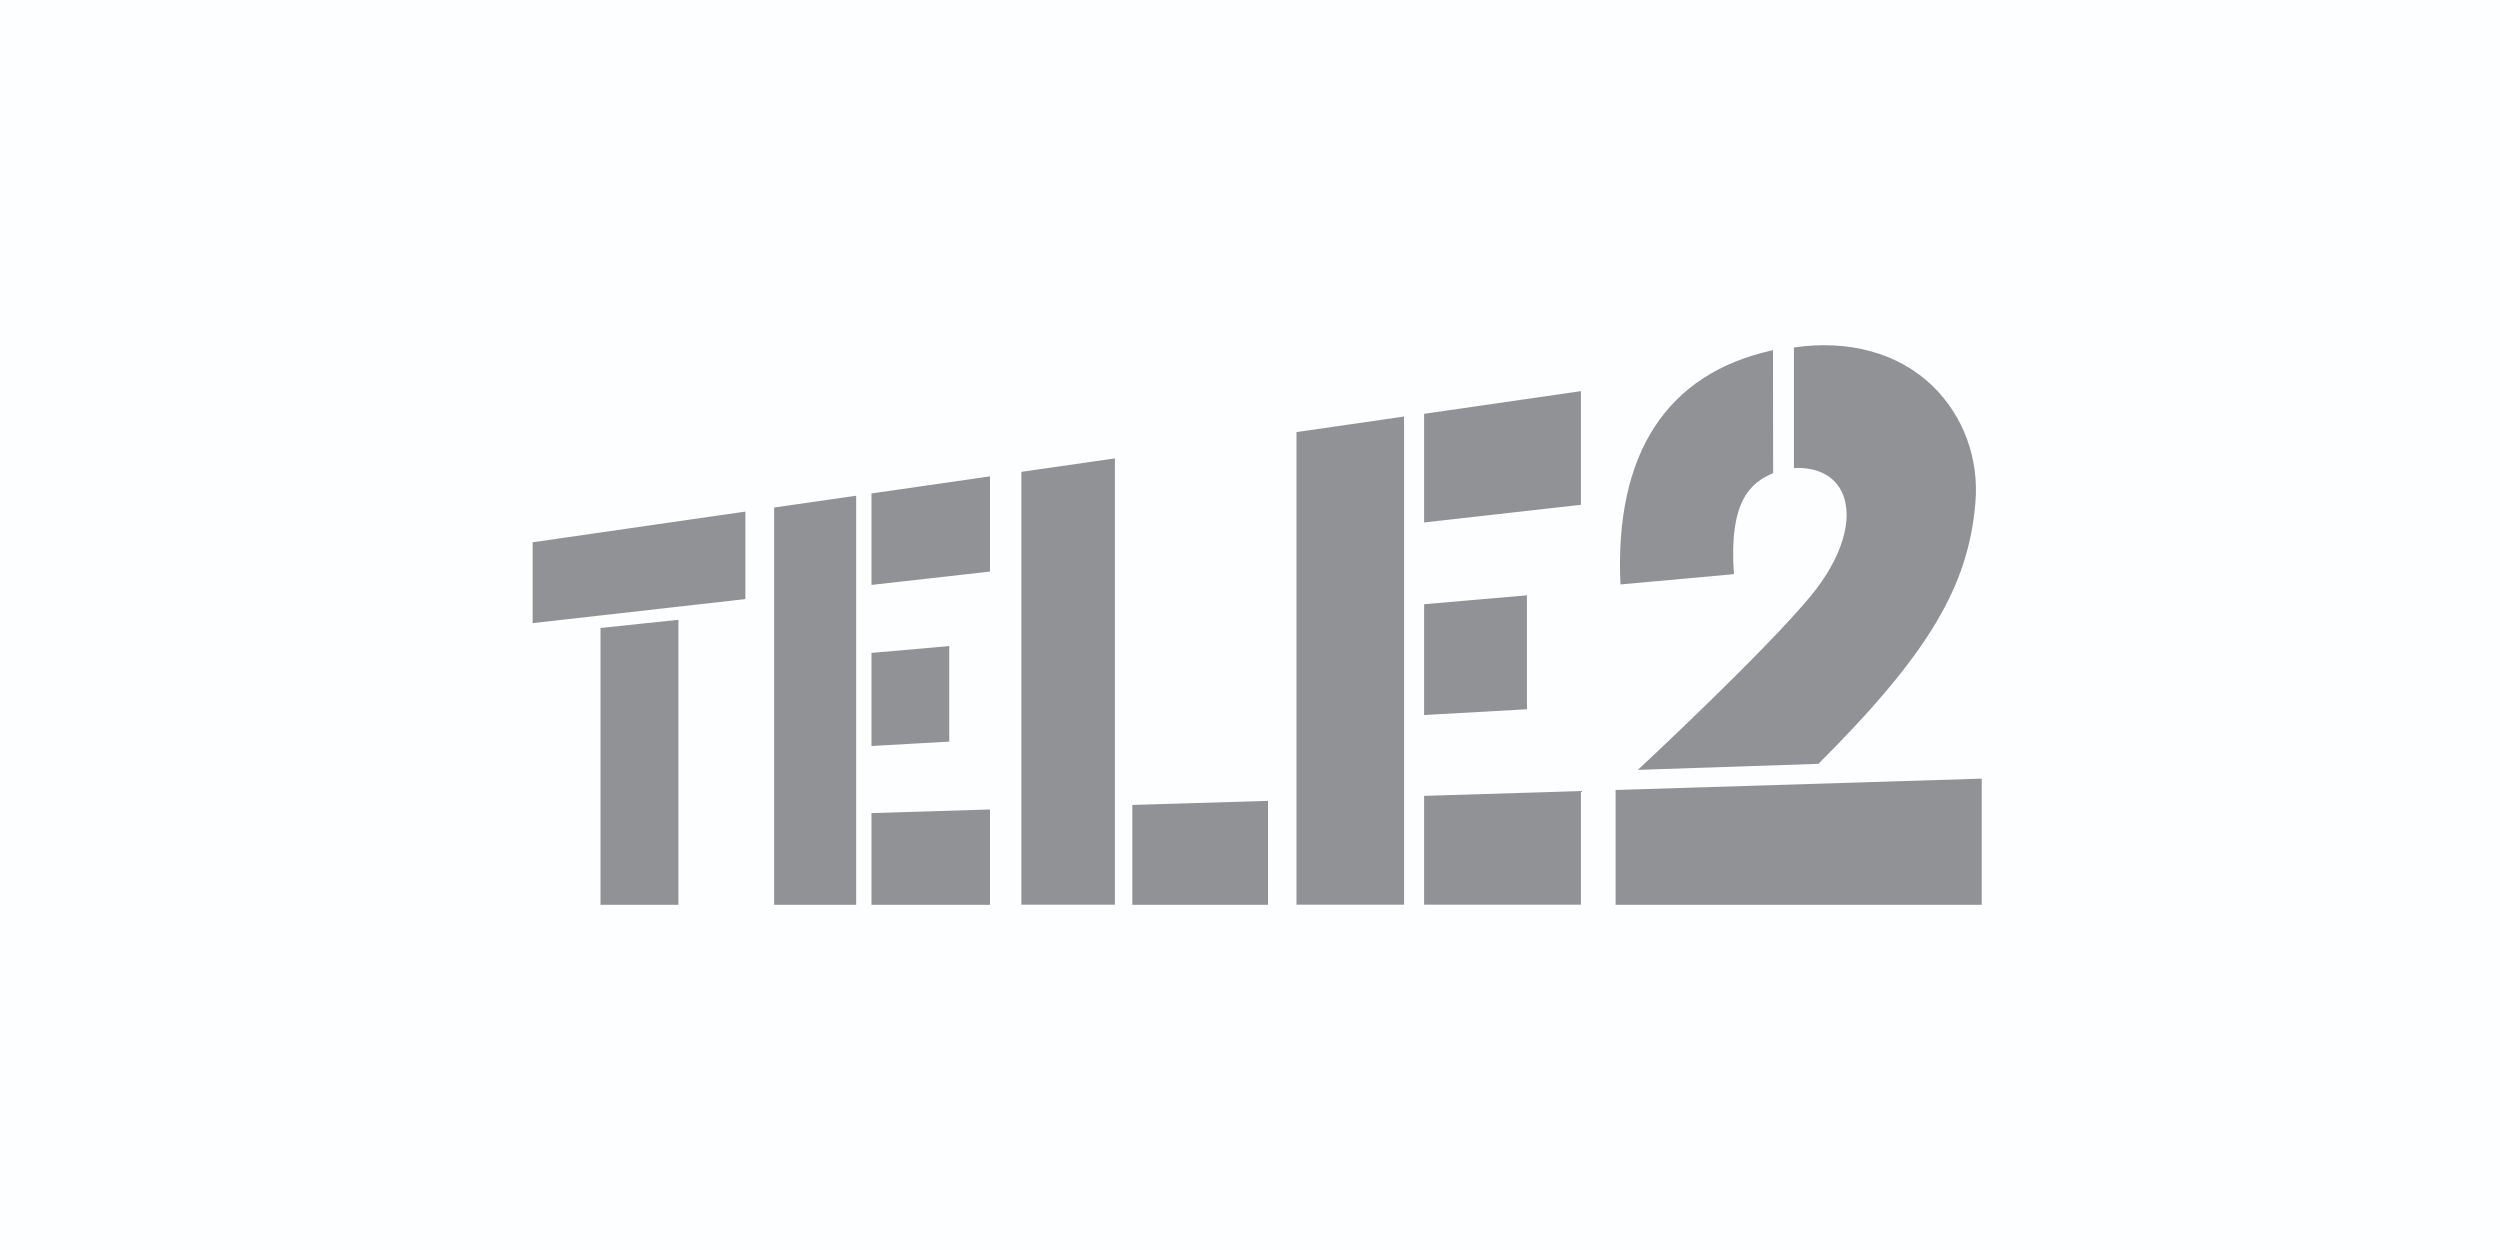 <?xml version="1.0" encoding="UTF-8"?> <svg xmlns="http://www.w3.org/2000/svg" width="160" height="80" viewBox="0 0 160 80" fill="none"> <rect width="160" height="80" fill="#FDFEFF"></rect> <g clip-path="url(#clip0_247_22085)"> <path d="M34.09 34.706V39.88L47.704 38.342V32.742L34.09 34.706ZM113.472 22.412C106.665 23.892 103.322 29.028 103.709 37.404L110.97 36.746C110.639 32.017 112.055 30.895 113.481 30.276L113.472 22.412ZM103.398 50.558V57.909H126.831V49.833L103.398 50.558ZM123.678 24.695C121.497 22.586 118.305 21.726 114.812 22.238V29.956C116.228 29.879 117.371 30.411 117.881 31.494C118.683 33.197 117.852 35.76 115.898 38.13C112.877 41.786 104.823 49.272 104.823 49.272L116.38 48.885C123.442 41.824 125.972 37.53 126.425 32.181C126.671 29.347 125.66 26.62 123.678 24.695ZM72.469 51.516V57.909H81.154V51.255L75.395 51.429L72.469 51.516ZM65.369 30.198V57.9H71.354V29.337L65.369 30.198ZM91.143 50.936V57.9H101.179V50.626L91.143 50.936ZM91.143 38.671V45.761L97.724 45.393V38.1L91.143 38.671ZM91.143 26.484V33.438L101.179 32.307V25.033L91.143 26.484ZM82.976 27.654V57.9H89.859V26.658L82.976 27.654ZM55.776 52.038V57.909H63.358V51.806L55.776 52.038ZM55.776 41.786V47.744L60.752 47.463V41.35L55.776 41.786ZM55.776 31.581V37.433L63.358 36.582V30.488L55.776 31.581ZM49.545 32.481V57.909H54.794V31.727L49.545 32.481ZM38.433 40.19V57.909H43.418V39.667L38.433 40.19Z" fill="#909295"></path> </g> <defs> <clipPath id="clip0_247_22085"> <rect width="93" height="36" fill="white" transform="translate(34 22)"></rect> </clipPath> </defs> </svg> 